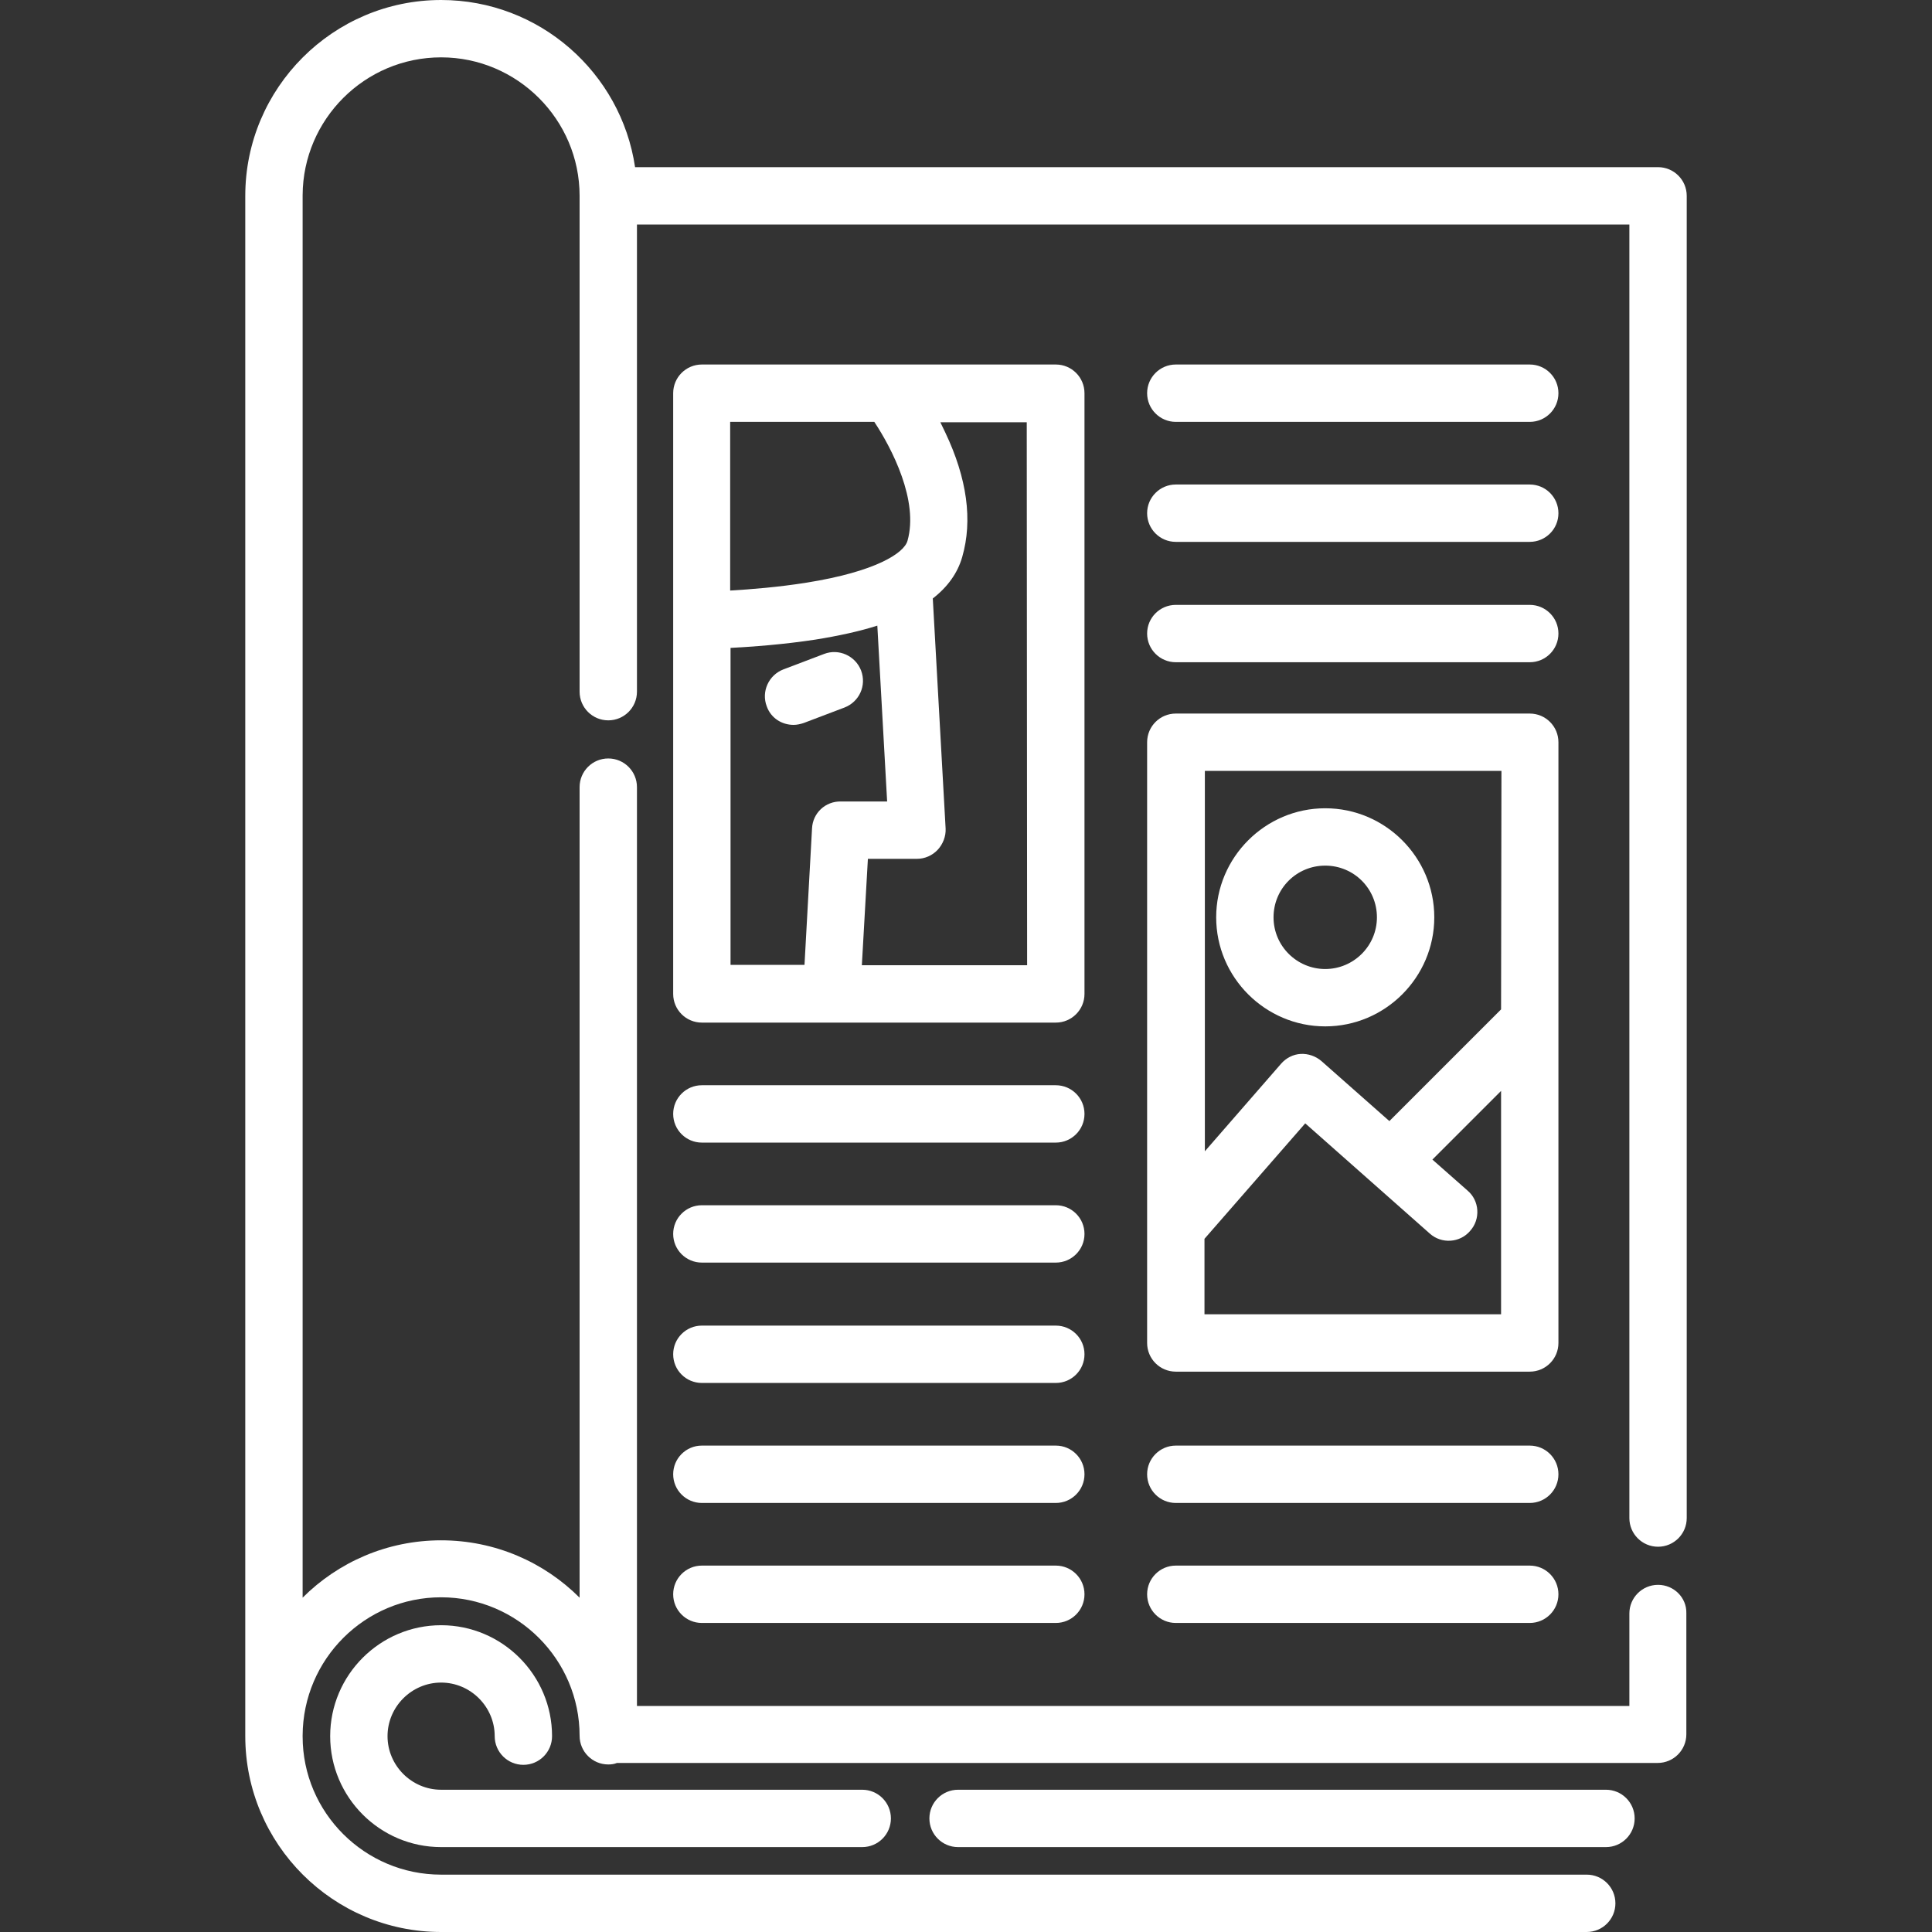 <?xml version="1.0" encoding="utf-8"?>
<!-- Generator: Adobe Illustrator 25.1.0, SVG Export Plug-In . SVG Version: 6.00 Build 0)  -->
<svg version="1.1" id="Capa_1" xmlns="http://www.w3.org/2000/svg" xmlns:xlink="http://www.w3.org/1999/xlink" x="0px" y="0px"
	 viewBox="0 0 512 512" style="enable-background:new 0 0 512 512;" xml:space="preserve">
<rect x="0" y="0" width="512" height="512" fill="#333333" stroke="none"/>
<style type="text/css">
	.st0{fill:#FFFFFF;}
</style>
<g>
	<g>
		<path class="st0" d="M439.4,420c-4.2,0-7.6,3.4-7.6,7.6v24.5h-263V208.6c0-4.2-3.4-7.6-7.6-7.6s-7.6,3.4-7.6,7.6v214.8
			c-9.4-9.4-22.4-15.2-36.7-15.2c-14.3,0-27.3,5.8-36.7,15.2V51.9c0-0.1,0-0.1,0-0.2c0.1-20.1,16.5-36.5,36.7-36.5
			c20.2,0,36.7,16.5,36.7,36.7v131.4c0,4.2,3.4,7.6,7.6,7.6s7.6-3.4,7.6-7.6V59.5h263v342.8c0,4.2,3.4,7.6,7.6,7.6
			c4.2,0,7.6-3.4,7.6-7.6V51.9c0-4.2-3.4-7.6-7.6-7.6H168.3C164.6,19.3,143,0,116.9,0C88.3,0,65,23.3,65,51.9c0,0.1,0,0.2,0,0.2
			v407.8c0,0.1,0,0.1,0,0.2c0,28.6,23.3,51.9,51.9,51.9h303.6c4.2,0,7.6-3.4,7.6-7.6s-3.4-7.6-7.6-7.6H116.9
			c-20.2,0-36.7-16.4-36.7-36.6c0,0,0,0,0-0.1v-0.2c0.1-20.2,16.5-36.6,36.7-36.6c20.2,0,36.7,16.5,36.7,36.7c0,4.2,3.4,7.6,7.6,7.6
			c0.8,0,1.6-0.1,2.3-0.4h275.8c4.2,0,7.6-3.4,7.6-7.6v-32.1C447,423.4,443.6,420,439.4,420z"/>
	</g>
</g>
<g>
	<g>
		<path class="st0" d="M279.8,287.6h-93.8c-4.2,0-7.6,3.4-7.6,7.6s3.4,7.6,7.6,7.6h93.8c4.2,0,7.6-3.4,7.6-7.6
			S284,287.6,279.8,287.6z"/>
	</g>
</g>
<g>
	<g>
		<path class="st0" d="M279.8,319.4h-93.8c-4.2,0-7.6,3.4-7.6,7.6s3.4,7.6,7.6,7.6h93.8c4.2,0,7.6-3.4,7.6-7.6
			S284,319.4,279.8,319.4z"/>
	</g>
</g>
<g>
	<g>
		<path class="st0" d="M279.8,351.3h-93.8c-4.2,0-7.6,3.4-7.6,7.6s3.4,7.6,7.6,7.6h93.8c4.2,0,7.6-3.4,7.6-7.6
			S284,351.3,279.8,351.3z"/>
	</g>
</g>
<g>
	<g>
		<path class="st0" d="M279.8,383.1h-93.8c-4.2,0-7.6,3.4-7.6,7.6s3.4,7.6,7.6,7.6h93.8c4.2,0,7.6-3.4,7.6-7.6
			S284,383.1,279.8,383.1z"/>
	</g>
</g>
<g>
	<g>
		<path class="st0" d="M279.8,414.9h-93.8c-4.2,0-7.6,3.4-7.6,7.6s3.4,7.6,7.6,7.6h93.8c4.2,0,7.6-3.4,7.6-7.6
			S284,414.9,279.8,414.9z"/>
	</g>
</g>
<g>
	<g>
		<path class="st0" d="M405.4,96.6h-93.8c-4.2,0-7.6,3.4-7.6,7.6c0,4.2,3.4,7.6,7.6,7.6h93.8c4.2,0,7.6-3.4,7.6-7.6
			C413,100,409.6,96.6,405.4,96.6z"/>
	</g>
</g>
<g>
	<g>
		<path class="st0" d="M405.4,128.4h-93.8c-4.2,0-7.6,3.4-7.6,7.6s3.4,7.6,7.6,7.6h93.8c4.2,0,7.6-3.4,7.6-7.6
			C413,131.8,409.6,128.4,405.4,128.4z"/>
	</g>
</g>
<g>
	<g>
		<path class="st0" d="M405.4,160.3h-93.8c-4.2,0-7.6,3.4-7.6,7.6s3.4,7.6,7.6,7.6h93.8c4.2,0,7.6-3.4,7.6-7.6
			S409.6,160.3,405.4,160.3z"/>
	</g>
</g>
<g>
	<g>
		<path class="st0" d="M405.4,383.1h-93.8c-4.2,0-7.6,3.4-7.6,7.6s3.4,7.6,7.6,7.6h93.8c4.2,0,7.6-3.4,7.6-7.6
			S409.6,383.1,405.4,383.1z"/>
	</g>
</g>
<g>
	<g>
		<path class="st0" d="M405.4,414.9h-93.8c-4.2,0-7.6,3.4-7.6,7.6s3.4,7.6,7.6,7.6h93.8c4.2,0,7.6-3.4,7.6-7.6
			S409.6,414.9,405.4,414.9z"/>
	</g>
</g>
<g>
	<g>
		<path class="st0" d="M425.6,474.3H253.9c-4.2,0-7.6,3.4-7.6,7.6s3.4,7.6,7.6,7.6h171.7c4.2,0,7.6-3.4,7.6-7.6
			S429.8,474.3,425.6,474.3z"/>
	</g>
</g>
<g>
	<g>
		<path class="st0" d="M228.5,474.3H116.9c-7.8,0-14.2-6.4-14.2-14.2c0-7.8,6.4-14.2,14.2-14.2c7.8,0,14.2,6.4,14.2,14.2
			c0,4.2,3.4,7.6,7.6,7.6s7.6-3.4,7.6-7.6c0-16.2-13.2-29.4-29.4-29.4c-16.2,0-29.4,13.2-29.4,29.4c0,16.2,13.2,29.4,29.4,29.4
			h111.6c4.2,0,7.6-3.4,7.6-7.6S232.7,474.3,228.5,474.3z"/>
	</g>
</g>
<g>
	<g>
		<path class="st0" d="M279.8,96.6h-93.8c-4.2,0-7.6,3.4-7.6,7.6v159.2c0,4.2,3.4,7.6,7.6,7.6h93.8c4.2,0,7.6-3.4,7.6-7.6V104.2
			C287.4,100,284,96.6,279.8,96.6z M193.5,111.8h38.2v0c4.7,7.1,11.8,20.9,8.8,31.5c-0.9,3.3-8.5,8.2-26.7,11.1
			c-7.5,1.2-15,1.8-20.3,2.1V111.8z M215.2,219.5l-2,36.2h-19.6v-84c5.7-0.3,14-0.9,22.5-2.2c6.2-1,11.7-2.2,16.4-3.7l2.6,46.6
			h-12.2C218.7,212.3,215.4,215.5,215.2,219.5z M272.2,255.8h-43.8l1.6-28.2H243c2.1,0,4.1-0.9,5.5-2.4c1.4-1.5,2.2-3.6,2.1-5.6
			l-3.4-61c4-3.1,6.6-6.8,7.8-11c2.8-9.7,1.3-20.8-4.5-33c-0.4-0.9-0.9-1.8-1.3-2.7h22.9L272.2,255.8L272.2,255.8z"/>
	</g>
</g>
<g>
	<g>
		<path class="st0" d="M405.4,189.1h-93.8c-4.2,0-7.6,3.4-7.6,7.6v159.2c0,4.2,3.4,7.6,7.6,7.6h93.8c4.2,0,7.6-3.4,7.6-7.6V196.7
			C413,192.5,409.6,189.1,405.4,189.1z M397.8,348.3h-78.6v-20l26.7-30.6l33,29.2c3.1,2.8,8,2.5,10.7-0.7c2.8-3.1,2.5-8-0.7-10.7
			l-9.3-8.2l18.2-18.2L397.8,348.3L397.8,348.3z M397.8,267.5l-29.6,29.6l-18-15.9c-1.5-1.3-3.5-2-5.5-1.9c-2,0.1-3.9,1.1-5.2,2.6
			l-20.2,23.2V204.3h78.6L397.8,267.5L397.8,267.5z"/>
	</g>
</g>
<g>
	<g>
		<path class="st0" d="M351.2,214.2c-15.9,0-28.9,13-28.9,28.9s13,28.9,28.9,28.9c15.9,0,28.9-13,28.9-28.9
			C380.1,227.2,367.1,214.2,351.2,214.2z M351.2,256.8c-7.5,0-13.7-6.1-13.7-13.7s6.1-13.7,13.7-13.7s13.7,6.1,13.7,13.7
			S358.7,256.8,351.2,256.8z"/>
	</g>
</g>
<g>
	<g>
		<path class="st0" d="M228.2,177.7c-1.5-3.9-5.9-5.9-9.8-4.4l-10.8,4.1c-3.9,1.5-5.9,5.9-4.4,9.8c1.1,3.1,4,4.9,7.1,4.9
			c0.9,0,1.8-0.2,2.7-0.5l10.8-4.1C227.7,186,229.7,181.7,228.2,177.7z"/>
	</g>
</g>
</svg>
